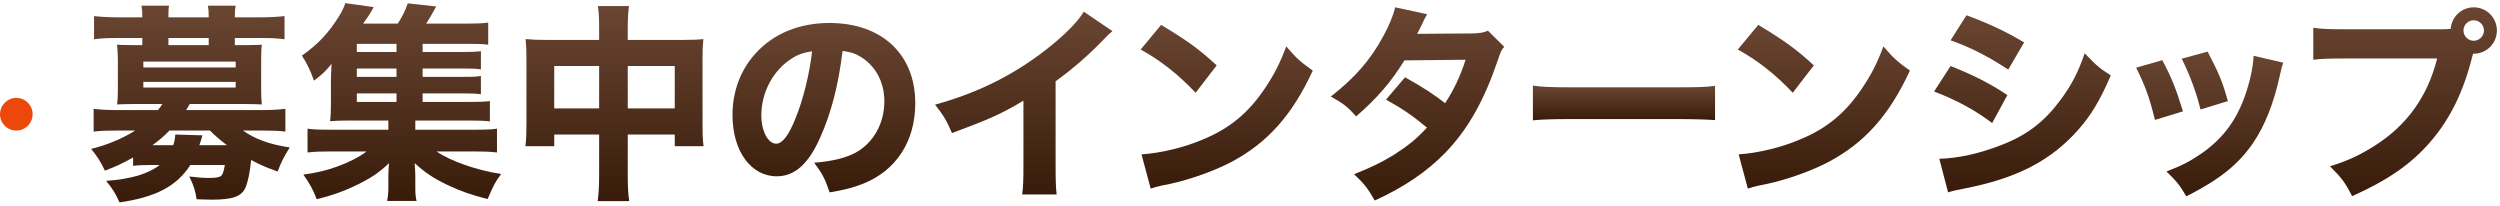 <svg viewBox="0 0 766 63" fill="none" xmlns="http://www.w3.org/2000/svg">
<path d="M718.841 8.962H748.153C748.921 8.962 749.689 8.962 750.905 8.834C751.161 5.122 754.233 2.242 757.945 2.242C761.913 2.242 765.049 5.442 765.049 9.346C765.049 13.25 761.913 16.45 758.009 16.45C757.945 16.45 757.817 16.45 757.753 16.45L757.497 17.346C754.809 28.098 750.713 36.418 744.825 43.266C738.937 50.178 731.705 55.17 720.697 60.098C718.585 56.002 717.561 54.594 713.913 50.946C719.481 49.218 723.001 47.554 727.673 44.61C737.529 38.338 743.801 29.57 746.745 17.922H718.713C713.465 17.922 711.417 17.986 708.793 18.306V8.514C711.545 8.898 713.529 8.962 718.841 8.962ZM757.945 6.21C756.217 6.21 754.809 7.618 754.809 9.346C754.809 11.074 756.217 12.482 757.945 12.482C759.673 12.482 761.081 11.074 761.081 9.346C761.081 7.618 759.673 6.21 757.945 6.21Z" fill="url(#paint0_linear_3144_14872)"/>
<path d="M654.523 20.741L662.523 18.436C665.339 23.684 666.619 26.884 668.859 34.117L660.283 36.74C658.555 29.765 657.339 26.436 654.523 20.741ZM668.475 17.988L676.411 15.812C679.803 22.276 681.019 25.157 682.619 30.98L674.235 33.541C673.019 28.485 670.971 22.98 668.475 17.988ZM690.491 17.093L699.579 19.204C699.195 20.293 699.131 20.485 698.619 22.788C696.763 31.428 694.011 38.468 690.235 43.972C685.691 50.501 679.995 55.044 669.883 60.164C667.899 56.773 667.003 55.62 663.803 52.548C668.667 50.693 671.419 49.221 675.067 46.66C682.491 41.285 686.715 34.693 689.339 24.453C690.107 21.317 690.427 19.204 690.491 17.093Z" fill="url(#paint1_linear_3144_14872)"/>
<path d="M597.661 12.352L602.526 4.672C609.438 7.232 614.75 9.728 620.19 12.992L615.326 21.312C608.99 17.152 603.613 14.464 597.661 12.352ZM592.605 28.032L597.661 20.224C604.701 23.04 609.438 25.408 615.07 29.12L610.398 37.696C605.15 33.728 599.453 30.656 592.605 28.032ZM596.893 58.944L594.206 48.64C599.966 48.512 606.558 47.04 613.278 44.416C621.15 41.344 626.461 37.248 631.453 30.464C634.845 25.856 636.766 22.08 638.75 16.32C642.334 20.096 643.486 21.056 646.75 23.104C643.422 30.784 640.862 35.072 636.958 39.552C628.446 49.28 617.821 54.72 601.438 57.856C599.453 58.24 598.237 58.496 596.893 58.944Z" fill="url(#paint2_linear_3144_14872)"/>
<path d="M532.465 15.169L538.737 7.617C546.993 12.609 550.641 15.297 555.761 20.033L549.297 28.417C543.985 22.785 538.609 18.561 532.465 15.169ZM535.537 57.793L532.721 47.297C538.609 46.913 545.905 45.185 551.793 42.625C559.921 39.233 565.617 34.433 570.609 26.945C573.489 22.657 575.217 19.201 577.073 14.209C580.081 17.729 581.233 18.817 585.201 21.633C578.865 35.329 571.313 43.777 560.177 49.665C555.057 52.353 547.697 54.977 541.553 56.321C539.953 56.641 539.953 56.641 538.737 56.897C537.265 57.217 536.881 57.345 535.537 57.793Z" fill="url(#paint3_linear_3144_14872)"/>
<path d="M469.684 36.866V26.242C472.564 26.626 474.868 26.754 481.396 26.754H513.78C520.244 26.754 522.548 26.69 525.492 26.306V36.802C522.932 36.61 518.708 36.482 513.716 36.482H481.396C475.828 36.482 472.18 36.61 469.684 36.866Z" fill="url(#paint4_linear_3144_14872)"/>
<path d="M427.489 2.242L437.281 4.354C436.641 5.442 436.449 5.762 435.617 7.618C435.041 8.77 434.849 9.218 434.209 10.37L451.105 10.242C453.345 10.178 454.433 10.05 455.905 9.41L460.897 14.338C460.001 15.362 459.937 15.49 458.849 18.69C454.625 31.042 449.697 39.682 442.913 46.722C437.281 52.546 430.305 57.282 421.217 61.442C419.041 57.602 417.953 56.258 414.881 53.378C420.193 51.266 423.329 49.73 427.105 47.426C431.393 44.674 434.017 42.562 437.217 39.106C432.865 35.458 429.473 33.154 424.673 30.53L430.497 23.682C436.129 26.818 439.137 28.802 442.785 31.618C445.537 27.394 447.457 23.298 449.057 18.306L430.305 18.498C426.401 24.898 421.921 30.146 415.521 35.65C412.897 32.706 411.617 31.746 407.777 29.57C415.073 23.874 419.809 18.498 423.777 11.202C425.633 7.81 426.849 4.866 427.489 2.242Z" fill="url(#paint5_linear_3144_14872)"/>
<path d="M349.5 15.169L355.772 7.617C364.028 12.609 367.676 15.297 372.796 20.033L366.332 28.417C361.02 22.785 355.644 18.561 349.5 15.169ZM352.572 57.793L349.756 47.297C355.644 46.913 362.94 45.185 368.828 42.625C376.956 39.233 382.652 34.433 387.644 26.945C390.524 22.657 392.252 19.201 394.108 14.209C397.116 17.729 398.268 18.817 402.236 21.633C395.9 35.329 388.348 43.777 377.212 49.665C372.092 52.353 364.732 54.977 358.588 56.321C356.988 56.641 356.988 56.641 355.772 56.897C354.3 57.217 353.916 57.345 352.572 57.793Z" fill="url(#paint6_linear_3144_14872)"/>
<path d="M332.076 3.586L340.844 9.538C339.5 10.69 339.372 10.818 338.412 11.842C333.548 16.898 328.684 21.122 323.436 24.898V50.114C323.436 55.234 323.5 57.41 323.756 59.586H313.196C313.516 57.154 313.58 55.554 313.58 50.306V30.85C306.924 34.818 303.276 36.482 291.692 40.77C289.964 36.802 289.196 35.522 286.508 32.066C299.436 28.482 310.124 23.234 320.236 15.426C325.868 11.074 330.156 6.786 332.076 3.586Z" fill="url(#paint7_linear_3144_14872)"/>
<path d="M258.166 15.615C256.886 26.175 254.646 34.687 251.318 42.111C247.734 50.239 243.51 54.015 238.006 54.015C230.07 54.015 224.438 46.271 224.438 35.263C224.438 27.967 226.933 21.311 231.605 16.255C237.109 10.239 244.981 7.039 254.133 7.039C270.198 7.039 280.438 16.639 280.438 31.615C280.438 43.263 274.614 52.287 264.374 56.319C261.302 57.535 258.741 58.175 254.197 58.943C252.853 54.911 251.958 53.183 249.462 49.855C255.158 49.407 259.125 48.383 262.133 46.783C267.638 43.775 270.965 37.823 270.965 31.039C270.965 25.343 268.47 20.543 264.118 17.663C262.262 16.447 260.726 15.935 258.166 15.615ZM248.822 15.743C245.75 16.127 243.637 17.023 241.141 18.943C236.277 22.719 233.27 28.927 233.27 35.327C233.27 40.127 235.318 44.031 237.814 44.031C239.67 44.031 241.654 41.535 243.702 36.351C246.07 30.655 248.054 22.591 248.822 15.743Z" fill="url(#paint8_linear_3144_14872)"/>
<path d="M183.576 12.227V8.963C183.576 5.507 183.512 3.971 183.192 1.859H192.728C192.472 3.779 192.344 5.443 192.344 8.643V12.227H209.24C212.312 12.227 213.72 12.163 215.512 11.971C215.32 13.763 215.256 15.107 215.256 17.859V38.147C215.256 41.411 215.32 42.947 215.576 44.803H206.744V41.219H192.344V53.379C192.344 57.347 192.472 59.459 192.792 61.635H183.128C183.448 59.203 183.576 57.027 183.576 53.379V41.219H169.816V44.803H160.984C161.24 42.819 161.304 41.027 161.304 38.147V17.795C161.304 15.171 161.24 14.019 161.048 11.971C163.16 12.163 164.376 12.227 167.192 12.227H183.576ZM183.576 20.227H169.816V33.219H183.576V20.227ZM192.344 33.219H206.744V20.227H192.344V33.219Z" fill="url(#paint9_linear_3144_14872)"/>
<path d="M129.492 28.609V31.233H143.7C146.772 31.233 148.5 31.169 150.1 30.977V37.185C148.308 36.993 146.9 36.929 143.828 36.929H127.252V39.745H144.916C148.756 39.745 150.612 39.681 152.276 39.425V46.721C150.1 46.465 148.244 46.401 144.916 46.401H133.716C138.196 49.409 146.004 52.161 153.556 53.313C151.508 56.129 151.508 56.257 149.396 60.993C144.404 59.713 141.076 58.561 137.172 56.705C132.756 54.593 130.132 52.801 127.06 49.985C127.188 51.905 127.252 53.121 127.252 53.953V57.089C127.252 59.329 127.316 60.289 127.636 61.569H118.612C118.868 60.225 118.996 59.137 118.996 57.153V53.953C118.996 52.609 119.06 51.393 119.188 49.985C116.18 52.929 113.172 54.913 108.052 57.281C104.532 58.881 101.588 59.905 97.044 61.057C95.956 58.177 94.804 56.065 92.948 53.505C97.3 52.865 100.052 52.225 103.38 51.009C107.156 49.601 109.908 48.193 112.34 46.401H101.588C98.196 46.401 96.404 46.465 94.228 46.721V39.425C95.892 39.681 97.684 39.745 101.588 39.745H118.996V36.929H107.028C104.468 36.929 102.804 36.993 101.14 37.121C101.332 35.585 101.396 33.921 101.396 31.617V25.025C101.396 23.169 101.46 22.145 101.588 19.585C99.732 21.825 98.9 22.657 96.212 24.705C94.932 21.185 94.1 19.585 92.5 17.025C97.364 13.633 100.628 10.177 103.828 5.057C104.724 3.649 105.428 2.177 105.812 0.961L114.516 2.177C113.044 4.801 112.724 5.185 111.252 7.233H121.876C123.284 5.057 124.116 3.393 124.948 1.025L133.652 1.985C132.308 4.481 131.604 5.633 130.58 7.233H143.188C145.94 7.233 147.86 7.169 149.588 6.913V13.697C148.244 13.505 146.708 13.441 144.468 13.441H129.492V15.937H141.14C144.532 15.937 145.556 15.873 147.348 15.681V21.249C145.364 20.993 144.852 20.993 141.14 20.993H129.492V23.553H141.14C144.66 23.553 145.3 23.553 147.348 23.297V28.865C145.62 28.673 144.724 28.609 141.14 28.609H129.492ZM121.492 28.609H109.332V31.233H121.492V28.609ZM121.492 23.553V20.993H109.332V23.553H121.492ZM121.492 15.937V13.441H109.332V15.937H121.492Z" fill="url(#paint10_linear_3144_14872)"/>
<path d="M40.786 50.815V48.255C37.01 50.303 36.114 50.751 32.146 52.287C30.802 49.471 29.842 47.999 27.922 45.631C32.85 44.415 37.586 42.431 41.426 39.999H35.922C32.722 39.999 30.866 40.063 28.69 40.319V33.343C30.802 33.599 32.85 33.727 36.178 33.727H48.402C49.106 32.831 49.17 32.767 49.746 31.871H40.978C38.802 31.871 37.394 31.935 35.858 31.999C36.05 30.719 36.114 29.247 36.114 27.583V18.175C36.114 16.447 35.986 14.911 35.858 13.695C37.01 13.759 38.354 13.823 40.978 13.823H43.602V11.647H36.114C32.914 11.647 31.25 11.711 28.818 12.031V4.927C31.122 5.183 33.426 5.311 36.306 5.311H43.602V5.119C43.602 3.647 43.538 2.751 43.346 1.727H51.794C51.602 2.751 51.602 3.519 51.602 5.119V5.311H63.954V5.119C63.954 3.583 63.89 2.815 63.698 1.727H72.21C72.018 2.751 71.954 3.583 71.954 5.119V5.311H79.634C82.578 5.311 84.818 5.183 87.186 4.927V12.031C84.754 11.711 83.09 11.647 79.89 11.647H71.954V13.823H75.154C77.778 13.823 79.122 13.759 80.21 13.695C80.082 15.039 80.018 16.255 80.018 18.175V27.583C80.018 29.503 80.082 30.591 80.21 31.999C78.674 31.935 77.266 31.871 75.09 31.871H58.13C57.49 32.959 57.362 33.215 57.042 33.727H79.89C83.218 33.727 85.266 33.599 87.442 33.343V40.319C85.266 40.063 83.41 39.999 80.146 39.999H74.45C78.162 42.623 82.514 44.223 88.786 45.183C87.122 47.743 86.098 49.791 85.074 52.543C81.618 51.327 79.954 50.623 76.946 49.023C76.626 52.479 75.986 55.743 75.218 57.471C74.002 60.223 71.314 61.183 64.658 61.183C63.826 61.183 62.354 61.119 60.242 61.055C59.858 58.495 59.346 56.767 58.002 54.079C60.05 54.335 62.354 54.527 64.146 54.527C66.386 54.527 67.538 54.271 67.986 53.631C68.306 53.247 68.69 51.903 68.882 50.559H58.322C54.162 57.023 47.762 60.415 36.626 62.015C35.41 59.327 34.642 58.047 32.53 55.423C40.146 54.847 45.394 53.311 48.914 50.559H46.098C43.73 50.559 42.194 50.623 40.786 50.815ZM46.738 44.479H53.074C53.458 43.391 53.586 42.751 53.714 41.215L62.034 41.471C61.586 43.007 61.458 43.455 61.074 44.479H69.522C67.282 42.751 66.194 41.855 64.338 39.999H51.922C50.322 41.663 48.722 43.007 46.738 44.479ZM63.954 13.823V11.647H51.602V13.823H63.954ZM43.922 18.879V20.671H72.21V18.879H43.922ZM43.922 25.087V26.815H72.21V25.087H43.922Z" fill="url(#paint11_linear_3144_14872)"/>
<circle cx="5" cy="35" r="5" fill="#EC480B"/>
<defs>
<linearGradient id="paint0_linear_3144_14872" x1="736.921" y1="2.242" x2="736.921" y2="60.098" gradientUnits="userSpaceOnUse">
<stop stop-color="#6A4632"/>
<stop offset="1" stop-color="#381B0A"/>
</linearGradient>
<linearGradient id="paint1_linear_3144_14872" x1="677.051" y1="15.812" x2="677.051" y2="60.164" gradientUnits="userSpaceOnUse">
<stop stop-color="#6A4632"/>
<stop offset="1" stop-color="#381B0A"/>
</linearGradient>
<linearGradient id="paint2_linear_3144_14872" x1="619.677" y1="4.672" x2="619.677" y2="58.944" gradientUnits="userSpaceOnUse">
<stop stop-color="#6A4632"/>
<stop offset="1" stop-color="#381B0A"/>
</linearGradient>
<linearGradient id="paint3_linear_3144_14872" x1="558.833" y1="7.617" x2="558.833" y2="57.793" gradientUnits="userSpaceOnUse">
<stop stop-color="#6A4632"/>
<stop offset="1" stop-color="#381B0A"/>
</linearGradient>
<linearGradient id="paint4_linear_3144_14872" x1="497.588" y1="26.242" x2="497.588" y2="36.866" gradientUnits="userSpaceOnUse">
<stop stop-color="#6A4632"/>
<stop offset="1" stop-color="#381B0A"/>
</linearGradient>
<linearGradient id="paint5_linear_3144_14872" x1="434.337" y1="2.242" x2="434.337" y2="61.442" gradientUnits="userSpaceOnUse">
<stop stop-color="#6A4632"/>
<stop offset="1" stop-color="#381B0A"/>
</linearGradient>
<linearGradient id="paint6_linear_3144_14872" x1="375.868" y1="7.617" x2="375.868" y2="57.793" gradientUnits="userSpaceOnUse">
<stop stop-color="#6A4632"/>
<stop offset="1" stop-color="#381B0A"/>
</linearGradient>
<linearGradient id="paint7_linear_3144_14872" x1="313.676" y1="3.586" x2="313.676" y2="59.586" gradientUnits="userSpaceOnUse">
<stop stop-color="#6A4632"/>
<stop offset="1" stop-color="#381B0A"/>
</linearGradient>
<linearGradient id="paint8_linear_3144_14872" x1="252.438" y1="7.039" x2="252.438" y2="58.943" gradientUnits="userSpaceOnUse">
<stop stop-color="#6A4632"/>
<stop offset="1" stop-color="#381B0A"/>
</linearGradient>
<linearGradient id="paint9_linear_3144_14872" x1="188.28" y1="1.859" x2="188.28" y2="61.635" gradientUnits="userSpaceOnUse">
<stop stop-color="#6A4632"/>
<stop offset="1" stop-color="#381B0A"/>
</linearGradient>
<linearGradient id="paint10_linear_3144_14872" x1="123.028" y1="0.961" x2="123.028" y2="61.569" gradientUnits="userSpaceOnUse">
<stop stop-color="#6A4632"/>
<stop offset="1" stop-color="#381B0A"/>
</linearGradient>
<linearGradient id="paint11_linear_3144_14872" x1="58.354" y1="1.727" x2="58.354" y2="62.015" gradientUnits="userSpaceOnUse">
<stop stop-color="#6A4632"/>
<stop offset="1" stop-color="#381B0A"/>
</linearGradient>
</defs>
</svg>
